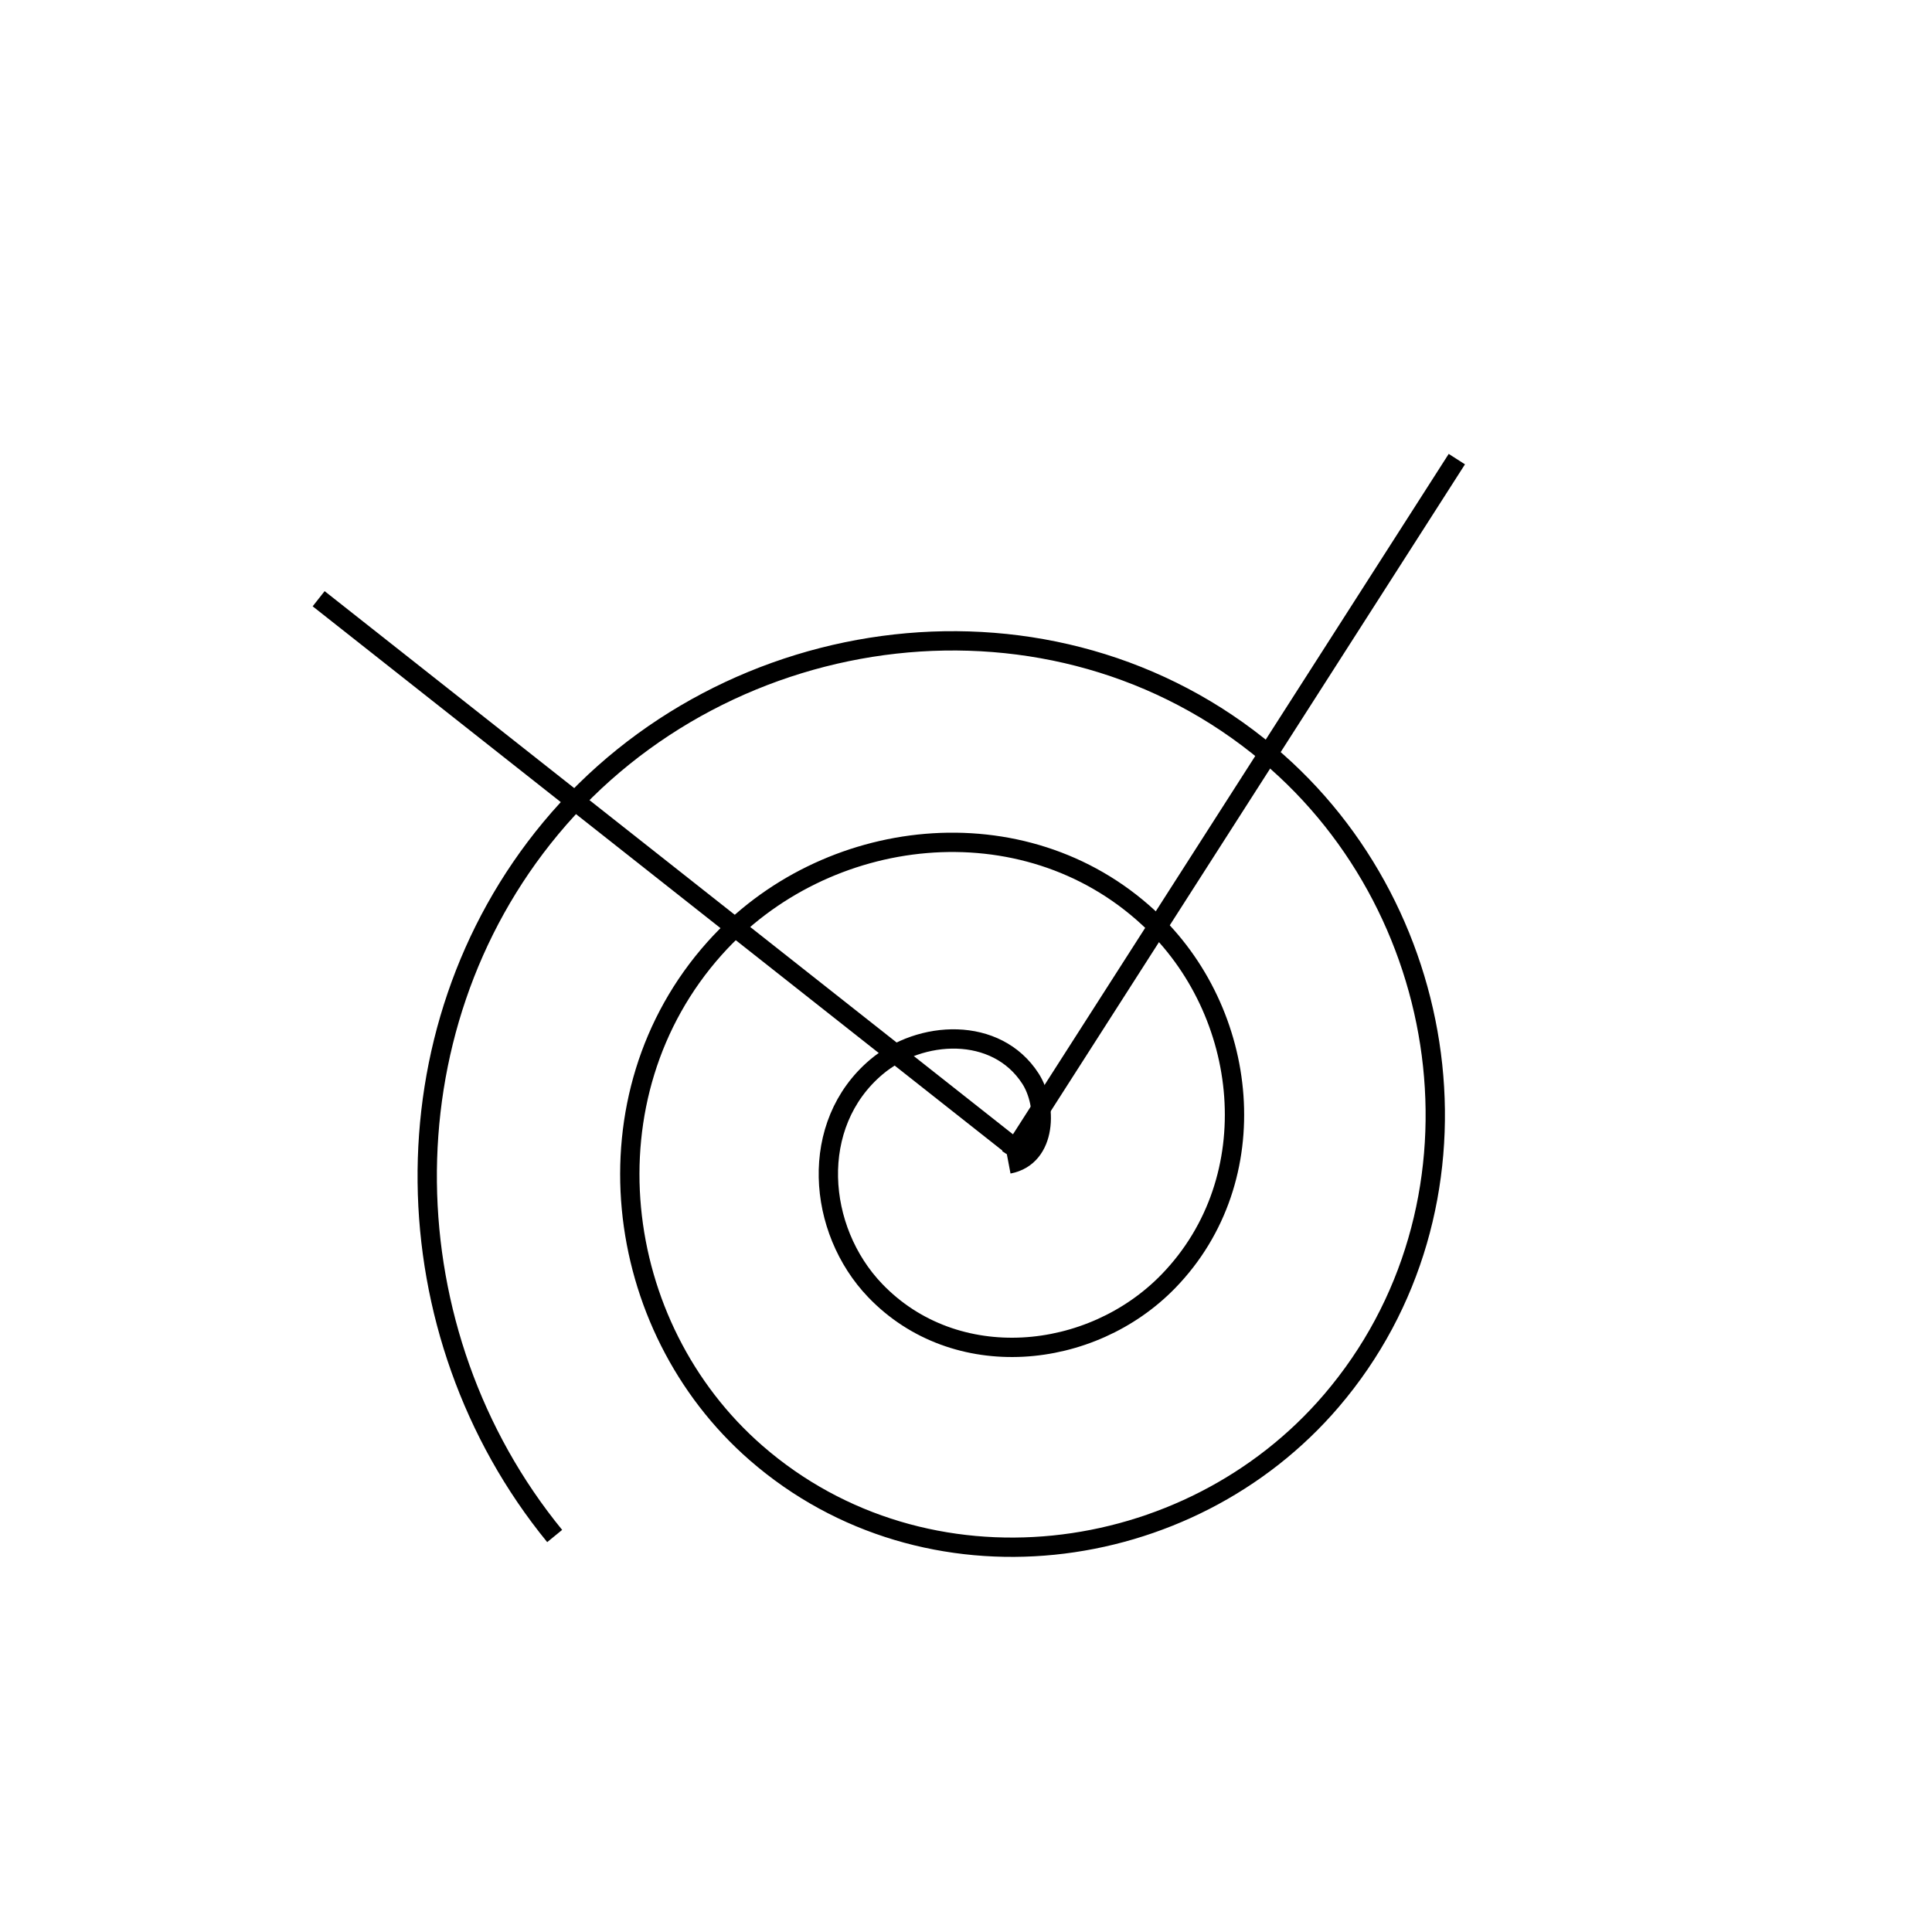 <?xml version="1.0" encoding="UTF-8" standalone="no"?>
<!-- Created with Inkscape (http://www.inkscape.org/) -->

<svg
   xmlns:dc="http://purl.org/dc/elements/1.1/"
   xmlns:cc="http://creativecommons.org/ns#"
   xmlns:rdf="http://www.w3.org/1999/02/22-rdf-syntax-ns#"
   xmlns:svg="http://www.w3.org/2000/svg"
   xmlns="http://www.w3.org/2000/svg"
   xmlns:sodipodi="http://sodipodi.sourceforge.net/DTD/sodipodi-0.dtd"
   xmlns:inkscape="http://www.inkscape.org/namespaces/inkscape"
   width="100"
   height="100"
   id="svg7808"
   version="1.1"
   inkscape:version="0.48.3.1 r9886"
   sodipodi:docname="q1_1.svg">
  <defs
     id="defs7810">
    <inkscape:path-effect
       effect="spiro"
       id="path-effect7920"
       is_visible="true" />
    <inkscape:path-effect
       effect="spiro"
       id="path-effect7916"
       is_visible="true" />
    <inkscape:path-effect
       effect="spiro"
       id="path-effect7916-3"
       is_visible="true" />
    <inkscape:path-effect
       effect="spiro"
       id="path-effect7920-1"
       is_visible="true" />
    <inkscape:path-effect
       effect="spiro"
       id="path-effect7916-0"
       is_visible="true" />
    <inkscape:path-effect
       effect="spiro"
       id="path-effect7920-7"
       is_visible="true" />
    <inkscape:path-effect
       effect="spiro"
       id="path-effect7916-9"
       is_visible="true" />
    <inkscape:path-effect
       effect="spiro"
       id="path-effect7920-9"
       is_visible="true" />
    <inkscape:path-effect
       effect="spiro"
       id="path-effect7916-6"
       is_visible="true" />
    <inkscape:path-effect
       effect="spiro"
       id="path-effect7920-94"
       is_visible="true" />
    <inkscape:path-effect
       effect="spiro"
       id="path-effect7916-32"
       is_visible="true" />
    <inkscape:path-effect
       effect="spiro"
       id="path-effect7920-6"
       is_visible="true" />
  </defs>
  <sodipodi:namedview
     id="base"
     pagecolor="#ffffff"
     bordercolor="#666666"
     borderopacity="1.0"
     inkscape:pageopacity="0.0"
     inkscape:pageshadow="2"
     inkscape:zoom="1.4"
     inkscape:cx="108.25688"
     inkscape:cy="76.05814"
     inkscape:document-units="px"
     inkscape:current-layer="layer1"
     showgrid="false"
     inkscape:window-width="941"
     inkscape:window-height="633"
     inkscape:window-x="0"
     inkscape:window-y="27"
     inkscape:window-maximized="0" />
  <g
     inkscape:label="Layer 1"
     inkscape:groupmode="layer"
     id="layer1"
     transform="translate(0,-952.362)">
    <path
       sodipodi:type="spiral"
       style="fill:none;stroke:#000000;stroke-width:1px;stroke-linecap:butt;stroke-linejoin:miter;stroke-opacity:1"
       id="path7869"
       sodipodi:cx="39.285713"
       sodipodi:cy="45"
       sodipodi:expansion="1.02"
       sodipodi:revolution="2.8926809"
       sodipodi:radius="30.008503"
       sodipodi:argument="-17.507944"
       sodipodi:t0="0.060151819"
       d="m 37.988,46.108 c -2.029,-0.231 -2.222,-2.91 -1.451,-4.327 1.56,-2.866 5.501,-2.941 7.913,-1.191 3.73,2.706 3.697,8.171 0.919,11.535 -3.814,4.62 -10.877,4.467 -15.18,0.642 -5.524,-4.91 -5.247,-13.604 -0.361,-18.843 6.003,-6.436 16.347,-6.033 22.52,-0.077 7.355,7.095 6.823,19.101 -0.208,26.21 -8.188,8.278 -21.865,7.616 -29.909,-0.495 -9.205,-9.282 -8.412,-24.637 0.783,-33.617 10.377,-10.135 27.416,-9.21 37.334,1.072 9.495,9.844 10.287,25.455 2.508,36.556"
       transform="matrix(-0.997,0.074,0.074,0.997,86.673,963.832)" />
    <path
       style="fill:none;stroke:#000000;stroke-width:1px;stroke-linecap:butt;stroke-linejoin:miter;stroke-opacity:1"
       d="M 53.005,1012.164 16.493,983.352"
       id="path7914"
       inkscape:path-effect="#path-effect7916-32"
       inkscape:original-d="M 53.005432,1012.1637 16.49335,983.35163"
       inkscape:connector-curvature="0" />
    <path
       style="fill:none;stroke:#000000;stroke-width:1px;stroke-linecap:butt;stroke-linejoin:miter;stroke-opacity:1"
       d="M 52.293,1012.216 75.406,976.126"
       id="path7918"
       inkscape:path-effect="#path-effect7920-6"
       inkscape:original-d="M 52.293096,1012.2164 75.406432,976.12613"
       inkscape:connector-curvature="0" />
  </g>
</svg>
